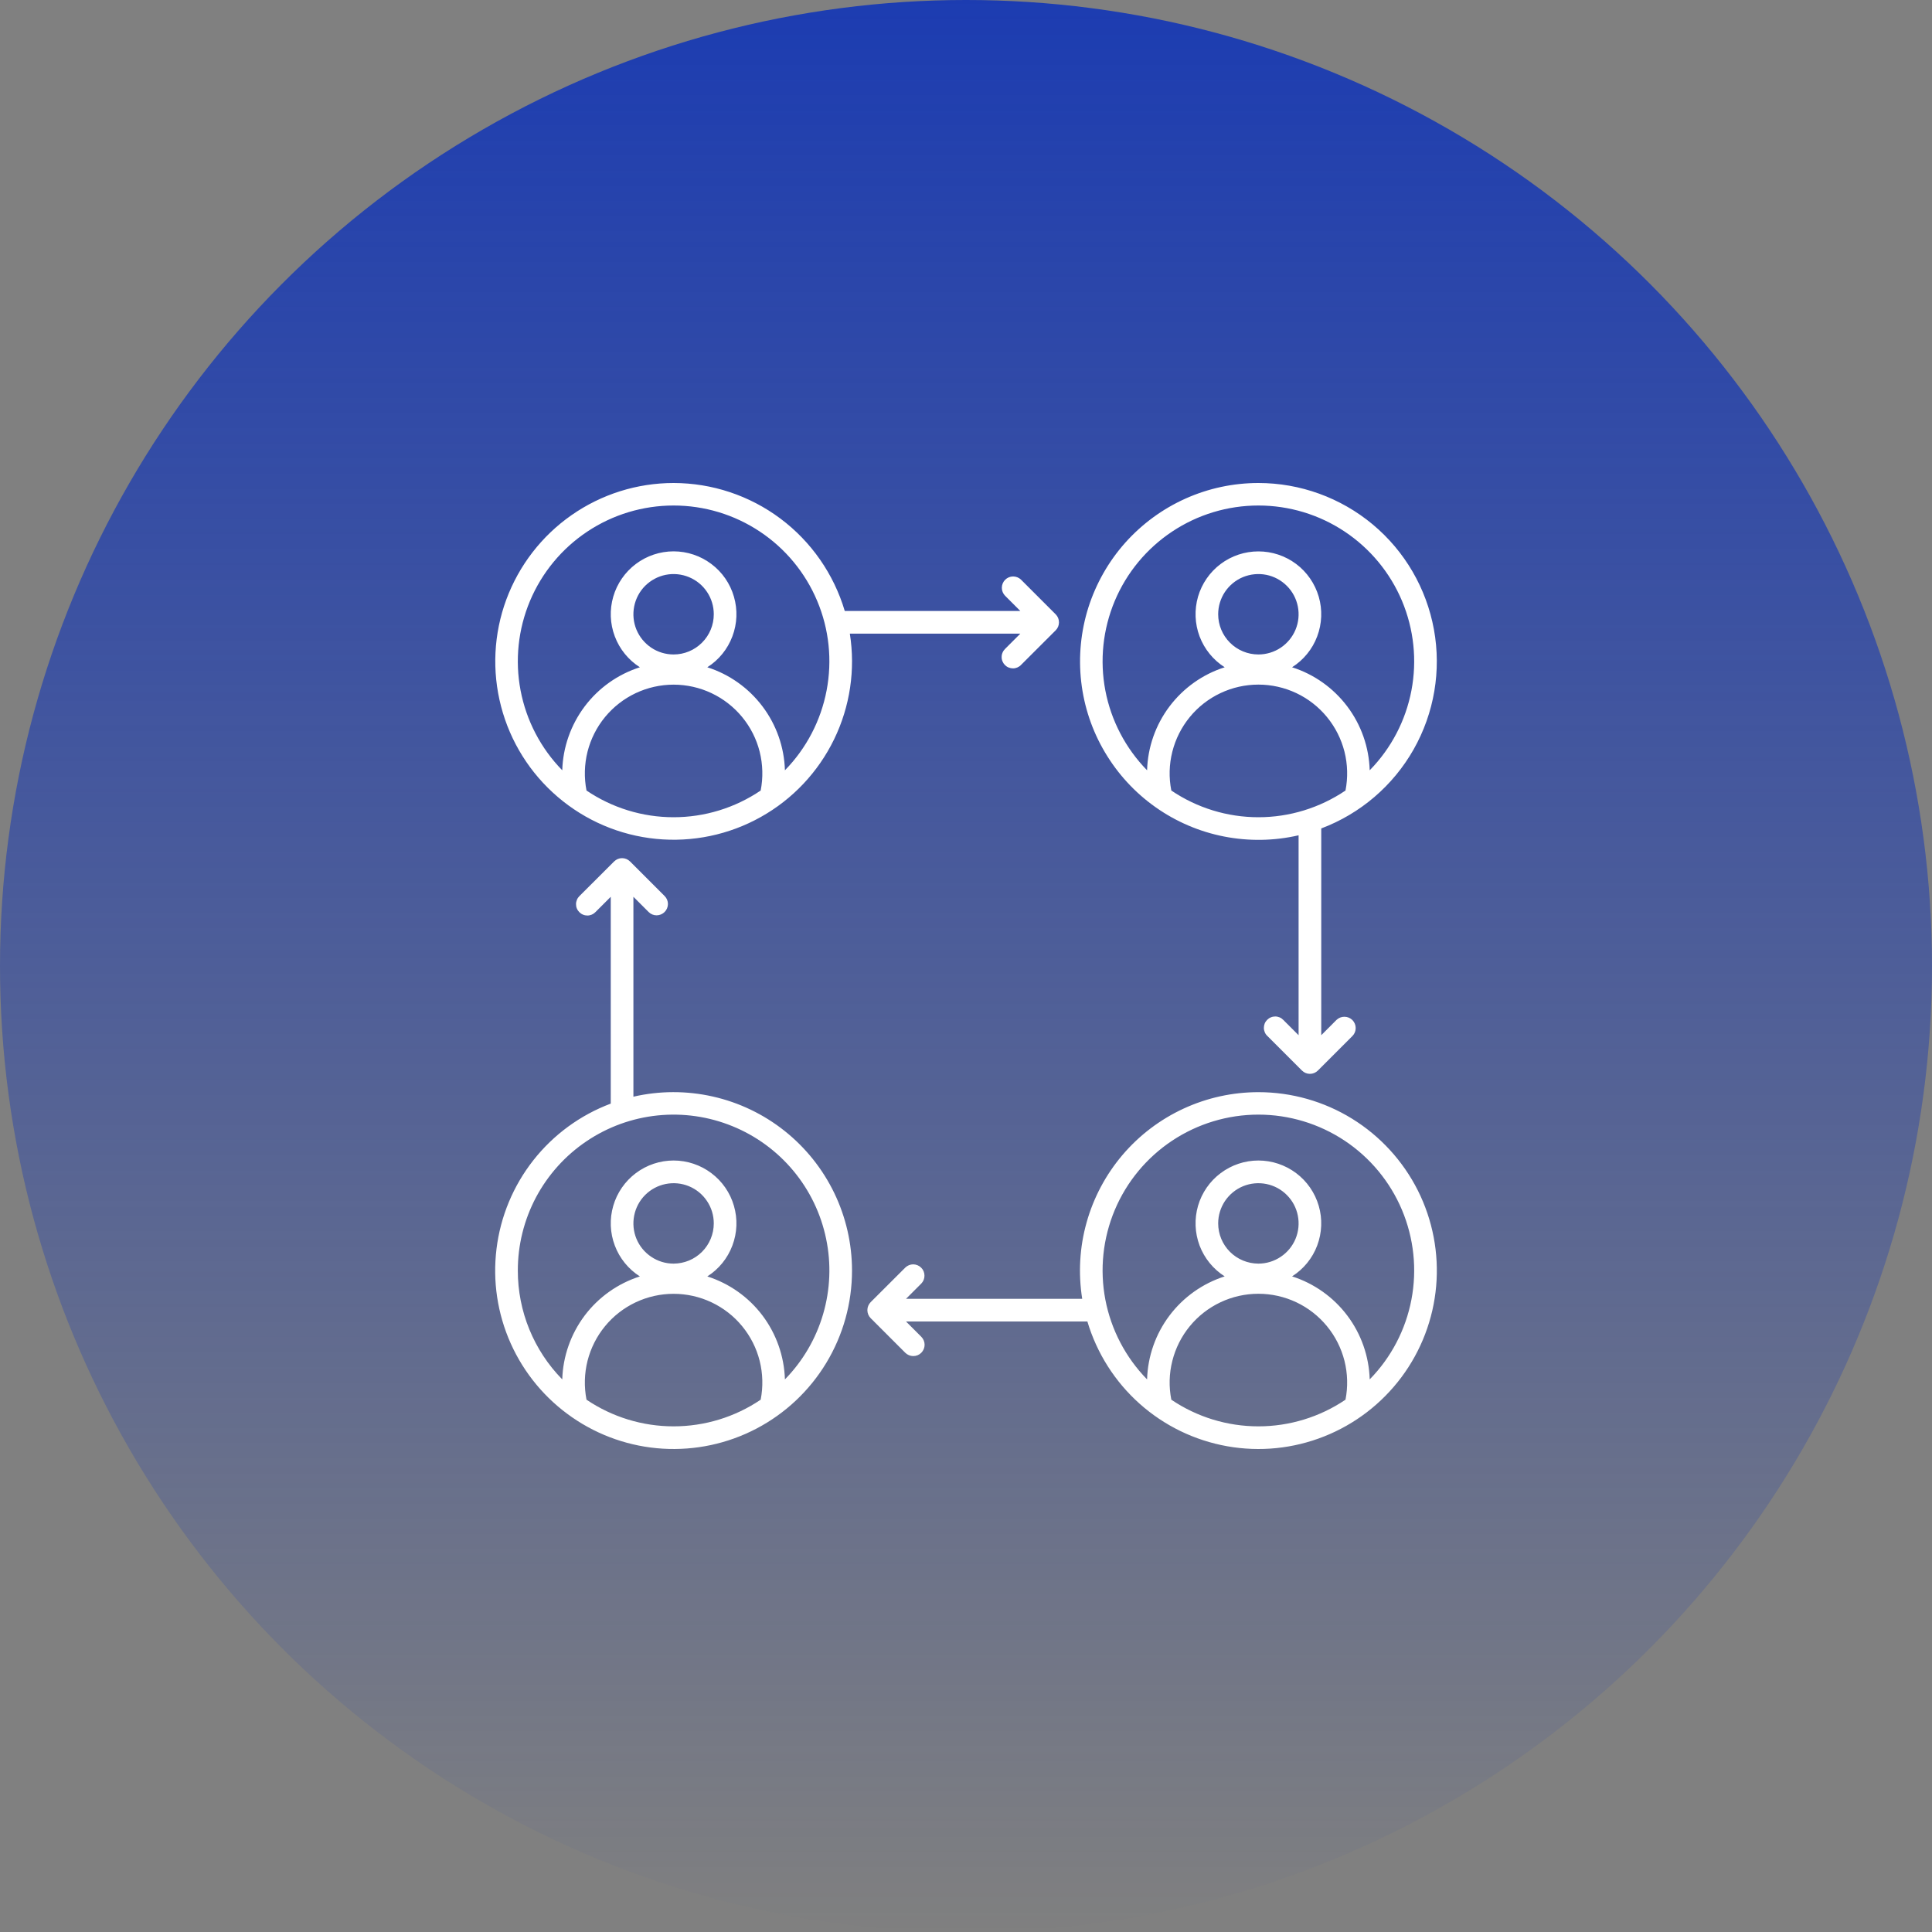 <svg width="40" height="40" viewBox="0 0 40 40" fill="none" xmlns="http://www.w3.org/2000/svg">
<rect x="0" y="0" width="40" height="40" fill="#808080" stroke="none"/>
<circle cx="20" cy="20" r="20" fill="url(#paint0_linear_225_1495)"/>
<g clip-path="url(#clip0_225_1495)">
<path d="M26.054 10C25.533 10 25.019 10.11 24.544 10.323C24.069 10.536 23.645 10.847 23.298 11.235C22.952 11.623 22.692 12.081 22.534 12.576C22.377 13.072 22.326 13.596 22.385 14.113C22.444 14.63 22.611 15.129 22.877 15.576C23.142 16.024 23.498 16.411 23.923 16.711C24.348 17.012 24.832 17.219 25.342 17.319C25.853 17.419 26.379 17.411 26.886 17.294V21.433L26.57 21.117C26.548 21.094 26.523 21.076 26.494 21.064C26.465 21.052 26.434 21.045 26.403 21.045C26.372 21.045 26.341 21.051 26.313 21.063C26.284 21.074 26.258 21.092 26.236 21.114C26.214 21.136 26.196 21.162 26.184 21.191C26.173 21.22 26.167 21.25 26.167 21.282C26.167 21.313 26.174 21.343 26.186 21.372C26.198 21.401 26.216 21.427 26.239 21.448L26.955 22.164C26.999 22.208 27.058 22.233 27.12 22.233C27.183 22.233 27.242 22.208 27.286 22.164L28.002 21.448C28.045 21.404 28.069 21.345 28.068 21.283C28.068 21.222 28.043 21.163 28 21.119C27.956 21.076 27.897 21.051 27.836 21.051C27.774 21.05 27.715 21.074 27.671 21.116L27.355 21.433V17.152C28.164 16.847 28.841 16.268 29.268 15.515C29.694 14.762 29.843 13.884 29.688 13.033C29.533 12.182 29.085 11.412 28.421 10.858C27.756 10.304 26.919 10 26.054 10ZM24.251 16.367C24.198 16.101 24.205 15.826 24.272 15.563C24.338 15.3 24.462 15.055 24.634 14.845C24.806 14.635 25.023 14.466 25.269 14.35C25.514 14.234 25.782 14.174 26.054 14.174C26.325 14.174 26.593 14.234 26.839 14.35C27.084 14.466 27.301 14.635 27.473 14.845C27.646 15.055 27.769 15.3 27.836 15.563C27.902 15.826 27.909 16.101 27.857 16.367C27.324 16.727 26.696 16.92 26.054 16.92C25.411 16.92 24.783 16.727 24.251 16.367ZM25.221 12.718C25.221 12.553 25.27 12.392 25.361 12.255C25.453 12.118 25.583 12.011 25.735 11.948C25.887 11.886 26.055 11.869 26.216 11.901C26.378 11.933 26.526 12.013 26.642 12.129C26.759 12.245 26.838 12.394 26.87 12.555C26.902 12.717 26.886 12.884 26.823 13.036C26.76 13.188 26.653 13.318 26.516 13.41C26.379 13.501 26.218 13.55 26.054 13.55C25.833 13.55 25.621 13.462 25.465 13.306C25.309 13.15 25.221 12.938 25.221 12.718ZM28.358 15.948C28.344 15.47 28.182 15.008 27.894 14.626C27.606 14.244 27.207 13.96 26.751 13.815C26.989 13.664 27.172 13.44 27.271 13.176C27.37 12.913 27.382 12.624 27.303 12.353C27.224 12.083 27.06 11.845 26.835 11.676C26.609 11.507 26.335 11.416 26.054 11.416C25.772 11.416 25.498 11.507 25.273 11.676C25.047 11.845 24.883 12.083 24.804 12.353C24.726 12.624 24.737 12.913 24.836 13.176C24.936 13.44 25.118 13.664 25.356 13.815C24.9 13.96 24.501 14.244 24.213 14.626C23.925 15.008 23.763 15.47 23.749 15.948C23.305 15.494 23.004 14.919 22.885 14.296C22.766 13.672 22.834 13.027 23.08 12.441C23.326 11.856 23.74 11.356 24.269 11.005C24.798 10.653 25.419 10.466 26.054 10.466C26.689 10.466 27.31 10.653 27.839 11.005C28.367 11.356 28.781 11.856 29.027 12.441C29.273 13.027 29.341 13.672 29.222 14.296C29.103 14.919 28.803 15.494 28.358 15.948L28.358 15.948ZM13.946 10C13.191 10 12.454 10.232 11.835 10.664C11.216 11.095 10.744 11.707 10.482 12.415C10.221 13.123 10.183 13.894 10.374 14.625C10.564 15.355 10.974 16.01 11.548 16.5C12.122 16.991 12.832 17.294 13.584 17.368C14.335 17.442 15.091 17.285 15.75 16.916C16.409 16.548 16.939 15.986 17.269 15.307C17.599 14.628 17.713 13.864 17.595 13.119H21.125L20.809 13.435C20.787 13.457 20.769 13.482 20.757 13.511C20.744 13.54 20.738 13.57 20.738 13.601C20.737 13.633 20.743 13.663 20.755 13.692C20.767 13.721 20.784 13.747 20.806 13.769C20.828 13.791 20.854 13.809 20.883 13.82C20.912 13.832 20.943 13.838 20.974 13.838C21.005 13.838 21.036 13.831 21.064 13.819C21.093 13.806 21.119 13.789 21.14 13.766L21.857 13.05C21.901 13.006 21.925 12.947 21.925 12.884C21.925 12.822 21.901 12.763 21.857 12.719L21.14 12.002C21.096 11.959 21.037 11.935 20.975 11.935C20.913 11.935 20.854 11.96 20.81 12.004C20.767 12.048 20.742 12.107 20.742 12.169C20.741 12.23 20.766 12.29 20.809 12.334L21.125 12.65H17.49C17.263 11.886 16.796 11.214 16.158 10.737C15.519 10.259 14.743 10.001 13.946 10ZM12.143 16.367C12.091 16.101 12.098 15.827 12.164 15.563C12.231 15.3 12.354 15.055 12.527 14.845C12.699 14.636 12.916 14.467 13.161 14.351C13.407 14.235 13.675 14.175 13.946 14.175C14.217 14.175 14.486 14.235 14.731 14.351C14.976 14.467 15.193 14.636 15.365 14.845C15.538 15.055 15.662 15.3 15.728 15.563C15.794 15.827 15.801 16.101 15.749 16.367C15.217 16.727 14.589 16.92 13.946 16.92C13.303 16.92 12.675 16.727 12.143 16.367ZM13.946 13.55C13.781 13.55 13.62 13.501 13.484 13.41C13.347 13.318 13.24 13.188 13.177 13.036C13.114 12.884 13.098 12.717 13.13 12.555C13.162 12.394 13.241 12.245 13.357 12.129C13.474 12.013 13.622 11.933 13.784 11.901C13.945 11.869 14.113 11.886 14.265 11.949C14.417 12.012 14.547 12.118 14.638 12.255C14.73 12.392 14.778 12.553 14.778 12.718C14.778 12.938 14.691 13.15 14.534 13.306C14.378 13.462 14.167 13.55 13.946 13.55ZM16.251 15.948C16.237 15.47 16.075 15.008 15.787 14.626C15.499 14.244 15.1 13.96 14.644 13.815C14.882 13.664 15.064 13.44 15.163 13.176C15.263 12.912 15.274 12.624 15.195 12.353C15.117 12.083 14.953 11.845 14.727 11.676C14.502 11.507 14.228 11.415 13.946 11.415C13.664 11.415 13.39 11.507 13.165 11.676C12.94 11.845 12.775 12.083 12.697 12.353C12.618 12.624 12.629 12.912 12.729 13.176C12.828 13.44 13.011 13.664 13.248 13.815C12.793 13.96 12.393 14.243 12.105 14.626C11.818 15.008 11.655 15.47 11.641 15.948C11.197 15.494 10.897 14.919 10.778 14.295C10.659 13.671 10.727 13.027 10.973 12.441C11.219 11.856 11.632 11.356 12.161 11.005C12.69 10.653 13.311 10.466 13.946 10.466C14.581 10.466 15.202 10.653 15.731 11.005C16.26 11.356 16.673 11.856 16.919 12.441C17.166 13.027 17.233 13.671 17.114 14.295C16.995 14.919 16.695 15.494 16.251 15.948L16.251 15.948ZM26.054 22.612C25.519 22.612 24.991 22.728 24.506 22.952C24.02 23.176 23.589 23.503 23.242 23.91C22.896 24.317 22.641 24.794 22.497 25.309C22.352 25.823 22.322 26.363 22.406 26.891H18.758L19.074 26.575C19.117 26.531 19.141 26.472 19.14 26.41C19.14 26.348 19.116 26.289 19.072 26.246C19.028 26.202 18.969 26.178 18.908 26.177C18.846 26.177 18.787 26.201 18.743 26.244L18.026 26.96C17.983 27.004 17.958 27.063 17.958 27.125C17.958 27.188 17.983 27.247 18.026 27.291L18.743 28.008C18.787 28.051 18.846 28.076 18.908 28.076C18.971 28.076 19.03 28.052 19.074 28.008C19.118 27.964 19.143 27.904 19.143 27.842C19.143 27.78 19.118 27.72 19.074 27.676L18.758 27.36H22.513C22.709 28.017 23.083 28.606 23.594 29.062C24.105 29.518 24.733 29.823 25.408 29.943C26.083 30.063 26.777 29.993 27.414 29.74C28.051 29.488 28.605 29.063 29.015 28.514C29.425 27.965 29.674 27.312 29.734 26.63C29.794 25.947 29.663 25.262 29.356 24.649C29.048 24.037 28.577 23.522 27.994 23.162C27.411 22.802 26.739 22.612 26.054 22.612V22.612ZM24.251 28.979C24.198 28.713 24.205 28.438 24.272 28.175C24.338 27.912 24.462 27.666 24.634 27.457C24.806 27.247 25.023 27.078 25.269 26.962C25.514 26.846 25.782 26.786 26.054 26.786C26.325 26.786 26.593 26.846 26.839 26.962C27.084 27.078 27.301 27.247 27.473 27.457C27.646 27.666 27.769 27.912 27.836 28.175C27.902 28.438 27.909 28.713 27.857 28.979C27.324 29.339 26.696 29.531 26.054 29.531C25.411 29.531 24.783 29.339 24.251 28.979ZM25.221 25.329C25.221 25.165 25.27 25.004 25.361 24.867C25.453 24.73 25.583 24.623 25.735 24.56C25.887 24.497 26.055 24.481 26.216 24.513C26.378 24.545 26.526 24.624 26.642 24.741C26.759 24.857 26.838 25.005 26.87 25.167C26.902 25.328 26.886 25.496 26.823 25.648C26.76 25.8 26.653 25.93 26.516 26.021C26.379 26.113 26.218 26.162 26.054 26.162C25.833 26.161 25.621 26.074 25.465 25.918C25.309 25.762 25.221 25.55 25.221 25.329ZM28.358 28.559C28.344 28.081 28.182 27.619 27.894 27.237C27.606 26.855 27.207 26.572 26.751 26.426C26.989 26.275 27.172 26.051 27.271 25.788C27.37 25.524 27.382 25.235 27.303 24.965C27.224 24.694 27.06 24.457 26.835 24.288C26.609 24.119 26.335 24.027 26.054 24.027C25.772 24.027 25.498 24.119 25.273 24.288C25.047 24.457 24.883 24.694 24.804 24.965C24.726 25.235 24.737 25.524 24.836 25.788C24.936 26.051 25.118 26.275 25.356 26.426C24.9 26.572 24.501 26.855 24.213 27.237C23.925 27.619 23.763 28.081 23.749 28.559C23.305 28.105 23.004 27.53 22.885 26.907C22.766 26.283 22.834 25.638 23.08 25.052C23.326 24.467 23.74 23.967 24.269 23.616C24.798 23.265 25.419 23.077 26.054 23.077C26.689 23.077 27.31 23.265 27.839 23.616C28.367 23.967 28.781 24.467 29.027 25.052C29.273 25.638 29.341 26.283 29.222 26.907C29.103 27.53 28.803 28.105 28.358 28.559L28.358 28.559ZM17.64 26.306C17.64 25.75 17.514 25.201 17.273 24.701C17.031 24.2 16.68 23.761 16.245 23.415C15.81 23.069 15.302 22.825 14.76 22.703C14.218 22.58 13.655 22.581 13.114 22.706V18.567L13.43 18.883C13.474 18.927 13.533 18.951 13.595 18.951C13.657 18.95 13.716 18.926 13.76 18.882C13.804 18.838 13.828 18.779 13.829 18.717C13.829 18.655 13.805 18.596 13.761 18.552L13.045 17.836C13.001 17.792 12.941 17.767 12.879 17.767C12.817 17.767 12.758 17.792 12.714 17.836L11.997 18.552C11.975 18.573 11.957 18.599 11.945 18.628C11.933 18.657 11.926 18.687 11.926 18.718C11.926 18.75 11.931 18.78 11.943 18.809C11.955 18.838 11.973 18.864 11.995 18.886C12.017 18.908 12.043 18.926 12.072 18.937C12.1 18.949 12.131 18.955 12.162 18.955C12.193 18.955 12.224 18.948 12.253 18.936C12.281 18.924 12.307 18.906 12.329 18.883L12.645 18.567V22.849C12.014 23.086 11.46 23.491 11.043 24.021C10.626 24.551 10.362 25.185 10.28 25.854C10.197 26.523 10.299 27.201 10.575 27.817C10.851 28.432 11.29 28.96 11.844 29.343C12.398 29.727 13.047 29.952 13.72 29.993C14.392 30.034 15.064 29.891 15.661 29.578C16.258 29.265 16.758 28.795 17.107 28.218C17.456 27.641 17.64 26.98 17.64 26.306V26.306ZM10.721 26.306C10.72 25.777 10.85 25.256 11.098 24.788C11.347 24.321 11.706 23.922 12.145 23.627C12.584 23.331 13.089 23.148 13.615 23.094C14.142 23.04 14.673 23.116 15.163 23.316C15.653 23.515 16.087 23.833 16.425 24.239C16.764 24.646 16.997 25.13 17.104 25.648C17.212 26.166 17.19 26.702 17.041 27.21C16.892 27.718 16.621 28.181 16.251 28.559C16.236 28.081 16.074 27.619 15.787 27.237C15.499 26.855 15.099 26.572 14.644 26.427C14.882 26.276 15.064 26.052 15.163 25.788C15.263 25.524 15.274 25.236 15.195 24.965C15.117 24.695 14.953 24.457 14.727 24.288C14.502 24.119 14.228 24.027 13.946 24.027C13.664 24.027 13.39 24.119 13.165 24.288C12.94 24.457 12.775 24.695 12.697 24.965C12.618 25.236 12.629 25.524 12.729 25.788C12.828 26.052 13.011 26.276 13.248 26.427C12.793 26.572 12.393 26.855 12.105 27.237C11.818 27.619 11.655 28.081 11.641 28.559C11.051 27.958 10.72 27.149 10.721 26.306ZM13.946 26.162C13.781 26.162 13.62 26.113 13.484 26.021C13.347 25.93 13.24 25.8 13.177 25.648C13.114 25.496 13.098 25.328 13.13 25.167C13.162 25.005 13.241 24.857 13.357 24.741C13.474 24.624 13.622 24.545 13.784 24.513C13.945 24.481 14.113 24.497 14.265 24.56C14.417 24.623 14.547 24.73 14.638 24.867C14.73 25.004 14.778 25.165 14.778 25.329C14.778 25.55 14.69 25.762 14.534 25.918C14.378 26.074 14.167 26.161 13.946 26.162ZM12.143 28.979C12.091 28.713 12.098 28.438 12.164 28.175C12.231 27.912 12.354 27.667 12.527 27.457C12.699 27.247 12.916 27.079 13.161 26.963C13.407 26.847 13.675 26.787 13.946 26.787C14.217 26.787 14.486 26.847 14.731 26.963C14.976 27.079 15.193 27.247 15.365 27.457C15.538 27.667 15.662 27.912 15.728 28.175C15.794 28.438 15.801 28.713 15.749 28.979C15.217 29.339 14.589 29.531 13.946 29.531C13.303 29.531 12.676 29.339 12.143 28.979Z" fill="white"/>
</g>
<defs>
<linearGradient id="paint0_linear_225_1495" x1="20" y1="0" x2="20" y2="40" gradientUnits="userSpaceOnUse">
<stop stop-color="#1C3CB1"/>
<stop offset="1" stop-color="#1C3CB1" stop-opacity="0"/>
</linearGradient>
<clipPath id="clip0_225_1495">
<rect width="20" height="20" fill="white" transform="translate(10 10)"/>
</clipPath>
</defs>
</svg>
